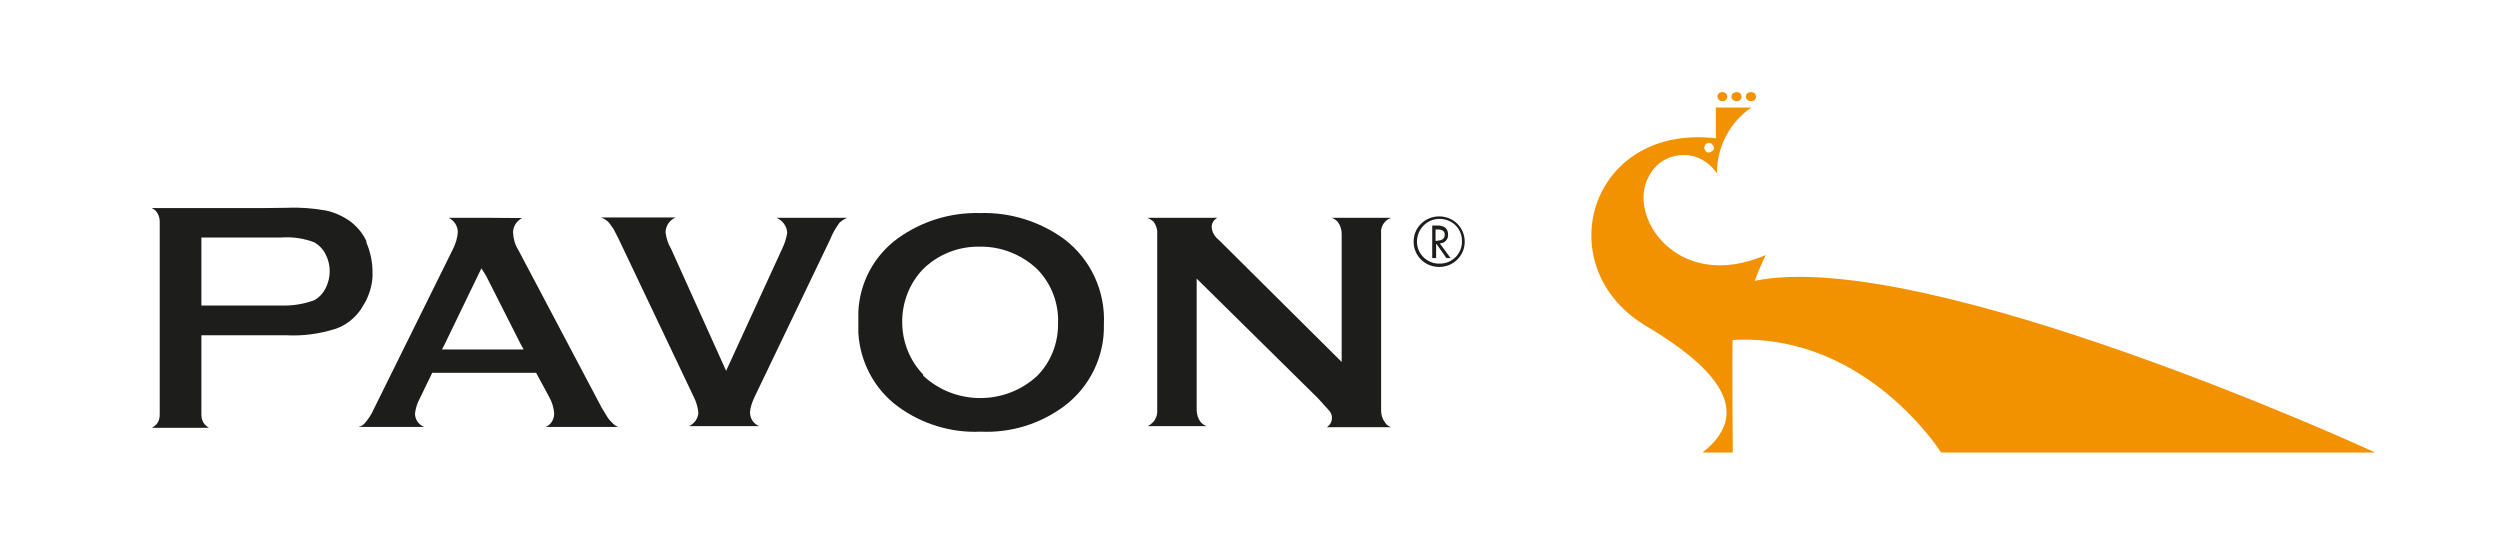 <?xml version="1.0" encoding="utf-8"?>
<!-- Generator: Adobe Illustrator 25.0.1, SVG Export Plug-In . SVG Version: 6.00 Build 0)  -->
<svg version="1.1" id="Vrstva_1" xmlns="http://www.w3.org/2000/svg" xmlns:xlink="http://www.w3.org/1999/xlink" x="0px" y="0px"
	 width="900px" height="196.2px" viewBox="0 0 900 196.2" style="enable-background:new 0 0 900 196.2;" xml:space="preserve">
<style type="text/css">
	.st0{fill:#FFFFFF;}
	.st1{fill:#1D1D1B;}
	.st2{fill:#F39200;}
</style>
<rect class="st0" width="900" height="196.2"/>
<g id="Vrstva_2_1_">
	<g id="Vrstva_1-2">
		<path class="st1" d="M522.2,92.9h-1.5l-3.5-5H517v5h-1.4V81.2h1.8c0.9-0.1,1.9,0.2,2.7,0.6c0.8,0.6,1.2,1.5,1.2,2.5
			c0.2,1.7-1.1,3.2-2.7,3.3c-0.1,0-0.1,0-0.3,0L522.2,92.9z M517.6,86.6c1.6,0,2.5-0.8,2.5-2.1c0-1.3-0.9-1.9-2.5-1.9h-0.8v4.1
			H517.6z"/>
		<path class="st1" d="M479.4,78.4c0.9,0.3,1.7,0.9,2.2,1.5c0.9,1.2,1.4,2.7,1.4,4.2v46.2l-44.1-43.8c-1.5-1.2-2.6-2.8-2.7-4.8
			c0-1.5,0.9-2.7,2.1-3.3H413c0.8,0.3,1.5,0.8,2.2,1.3c0.9,1.2,1.5,2.7,1.4,4.2v63.8c0.1,1.5-0.4,3-1.4,4.2
			c-0.6,0.6-1.3,1.2-2.1,1.5h21.3c-0.9-0.3-1.7-0.9-2.2-1.5c-0.9-1.2-1.4-2.7-1.4-4.4v-47.2l43.7,43.1l1.9,2.1l1.9,2.1
			c0.8,0.8,1.2,1.8,1.2,2.9c0,1.4-0.8,2.7-1.9,3.3h23.2c-0.9-0.3-1.7-0.9-2.2-1.7c-0.9-1.2-1.4-2.7-1.4-4.2V84.1
			c-0.3-2.5,1.2-4.8,3.6-5.7H479.4z"/>
		<path class="st1" d="M279.5,78.4c2.2,0.9,3.8,3,3.9,5.4c-0.3,1.9-0.9,3.9-1.8,5.7l-20.2,44l-19.8-43.9c-1.1-1.8-1.7-3.8-2-5.9
			c0-2.4,1.5-4.5,3.6-5.4h-26.8c1.1,0.4,2.1,1.1,2.8,1.8l0,0l1.7,2.4l1.7,3.3l27.3,57.4c0.8,1.6,1.3,3.5,1.5,5.2c0,2.1-1.3,4-3.3,5
			h25.2c-2-0.8-3.3-2.7-3.3-5c0.1-1.8,0.8-3.6,1.5-5.2l27.4-57.1c0.8-2.1,2-4.1,3.3-5.9c0.9-0.8,1.8-1.4,2.8-1.8H279.5z"/>
		<path class="st1" d="M323.2,85.8c-8.6,6.3-13.8,16.1-14.2,26.6v3.6v3.8c0.6,10.5,5.8,20.3,14.2,26.5c8.5,6.3,19.2,9.6,29.8,9.1
			c10.8,0.5,21.3-2.7,30-9.1c9.3-6.9,14.7-18,14.4-29.5c0.6-12-4.8-23.6-14.4-30.8c-8.7-6.3-19.3-9.6-30-9.3l0,0
			C342.2,76.4,331.9,79.6,323.2,85.8z M332.5,135L332.5,135c-5-5.1-7.7-12-7.7-19c-0.1-7,2.6-14,7.4-19c5.4-5.4,12.9-8.4,20.7-8.2
			c7.6-0.1,15,2.9,20.5,8.1c5.1,5.2,7.8,12.3,7.5,19.5c0.1,7-2.5,13.8-7.4,18.8c-11.5,10.8-29.7,10.8-41.2,0
			C332.3,135,332.5,135,332.5,135z"/>
		<path class="st1" d="M174.1,78.4h-12.6c1.9,0.9,3.3,2.9,3.3,5.1c-0.1,2.2-0.8,4.3-1.8,6.3l-28.5,57.6c-0.8,1.9-2,3.6-3.3,5.1
			l-0.3,0.3l-0.9,0.6c-0.3,0.1-0.6,0.1-0.9,0.3h23.6c-2-0.8-3.3-2.7-3.3-4.8c0.2-1.8,0.8-3.8,1.7-5.4l4.5-9.3H193l4.7,8.7
			c1,1.8,1.7,3.9,1.8,6c0,2.1-1.2,4.1-3.1,4.8h26.2c-0.9-0.3-1.7-0.9-2.2-1.5c-0.6-0.6-1.2-1.2-1.7-2l-2.2-3.6l-0.3-0.6l-29.6-56
			c-1.2-1.9-1.8-4-1.9-6.3c0-2.2,1.3-4.2,3.3-5.2L174.1,78.4z M160.1,123.9l13.2-27.3l1.7,2.7l12.4,24.5l1.1,2h-29.4L160.1,123.9z"
			/>
		<path class="st1" d="M95.6,74.9h-41c0.6,0.3,1,0.6,1.5,1c0.9,1.1,1.4,2.4,1.4,3.8v69.5c0,1.4-0.3,2.5-1.2,3.6
			c-0.4,0.4-1,0.9-1.6,1.2h20.5c-0.6-0.3-1-0.8-1.5-1.2c-0.9-1.1-1.2-2.2-1.2-3.6v-28.5h30.7c5.9,0.3,11.7-0.5,17.2-2.2
			c3.9-1.2,7.2-3.8,9.5-7.1l1.8-3c1.6-3.3,2.6-6.9,2.4-10.6c0-3.6-0.8-7.2-2.2-10.5V87v-0.2c-1.3-2.8-3.3-5.2-5.8-7.1
			c-2.5-1.8-5.5-3.2-8.7-3.9c-4.5-0.8-9.2-1.2-13.8-1L95.6,74.9z M72.5,108.5v-23h28.7c4.2-0.3,8.2,0.3,12.1,1.8
			c1.7,1.1,3,2.4,3.9,4.2c2,3.9,2,8.4,0,12.3c-0.9,1.8-2.2,3.2-3.9,4.2c-3.9,1.5-8,2.1-12.1,2H72.5V108.5z"/>
		<path class="st1" d="M527.3,87c0,5.1-4.1,9.1-9.2,9.1s-9.2-4-9.2-9.1c0-5.1,4.1-9.1,9.2-9.1l0,0C523.2,77.9,527.3,81.9,527.3,87z
			 M510.1,87c0,4.5,3.8,8.1,8.3,7.9c4.5,0,8.1-3.8,7.9-8.2c0-4.5-3.6-7.9-8.1-7.9S510.1,82.5,510.1,87L510.1,87z"/>
		<path class="st2" d="M631.7,101.1c1.2-3.2,2.5-6.3,4-9.3c-31.9,13.8-50.4-14.2-42-28.5c2.4-4.7,7.2-7.5,12.5-7.5
			c1.6,0,3.3,0.3,4.8,0.9c3,1.1,5.4,3.2,7.1,5.7l0,0l0,0v-0.1c0-9.4,4.6-18.3,12.4-23.6h-12.8c0,4.5,0,11.1,0,11.1
			c-46-5.4-60.9,47.2-24.2,68.1l0,0c20.4,12.3,39.8,29.1,19.4,45h10.9c0,0-0.3-40.5,0-40.5c47.8-2.7,75,40.5,75,40.5H855
			C855.4,162.9,692.9,88.5,631.7,101.1z"/>
		<path class="st0" d="M615.2,51.4c0.9,0,1.6,0.8,1.8,1.7c0.2,0.9-0.8,1.6-1.7,1.8c-0.9,0.2-1.6-0.8-1.8-1.6l0,0
			C613.6,52.2,614.3,51.4,615.2,51.4L615.2,51.4z"/>
		<path class="st2" d="M630.2,33.2c0.9-0.2,1.8,0.4,1.9,1.3c0.2,0.9-0.4,1.8-1.3,1.9c-0.2,0-0.5,0-0.6,0c-0.9,0-1.7-0.8-1.7-1.6
			C628.5,33.9,629.2,33.2,630.2,33.2z"/>
		<path class="st2" d="M625,33.2c0.9-0.2,1.8,0.4,1.9,1.3c0.2,0.9-0.4,1.8-1.3,1.9c-0.2,0-0.5,0-0.6,0c-0.9,0-1.7-0.8-1.7-1.6
			C623.3,33.9,624.1,33.2,625,33.2z"/>
		<path class="st2" d="M619.8,33.2c0.9-0.2,1.8,0.4,2,1.3c0.2,0.9-0.5,1.8-1.3,1.9c-0.2,0-0.5,0-0.6,0c-0.9,0-1.6-0.8-1.6-1.6
			C618.2,33.9,619,33.2,619.8,33.2z"/>
	</g>
</g>
</svg>
